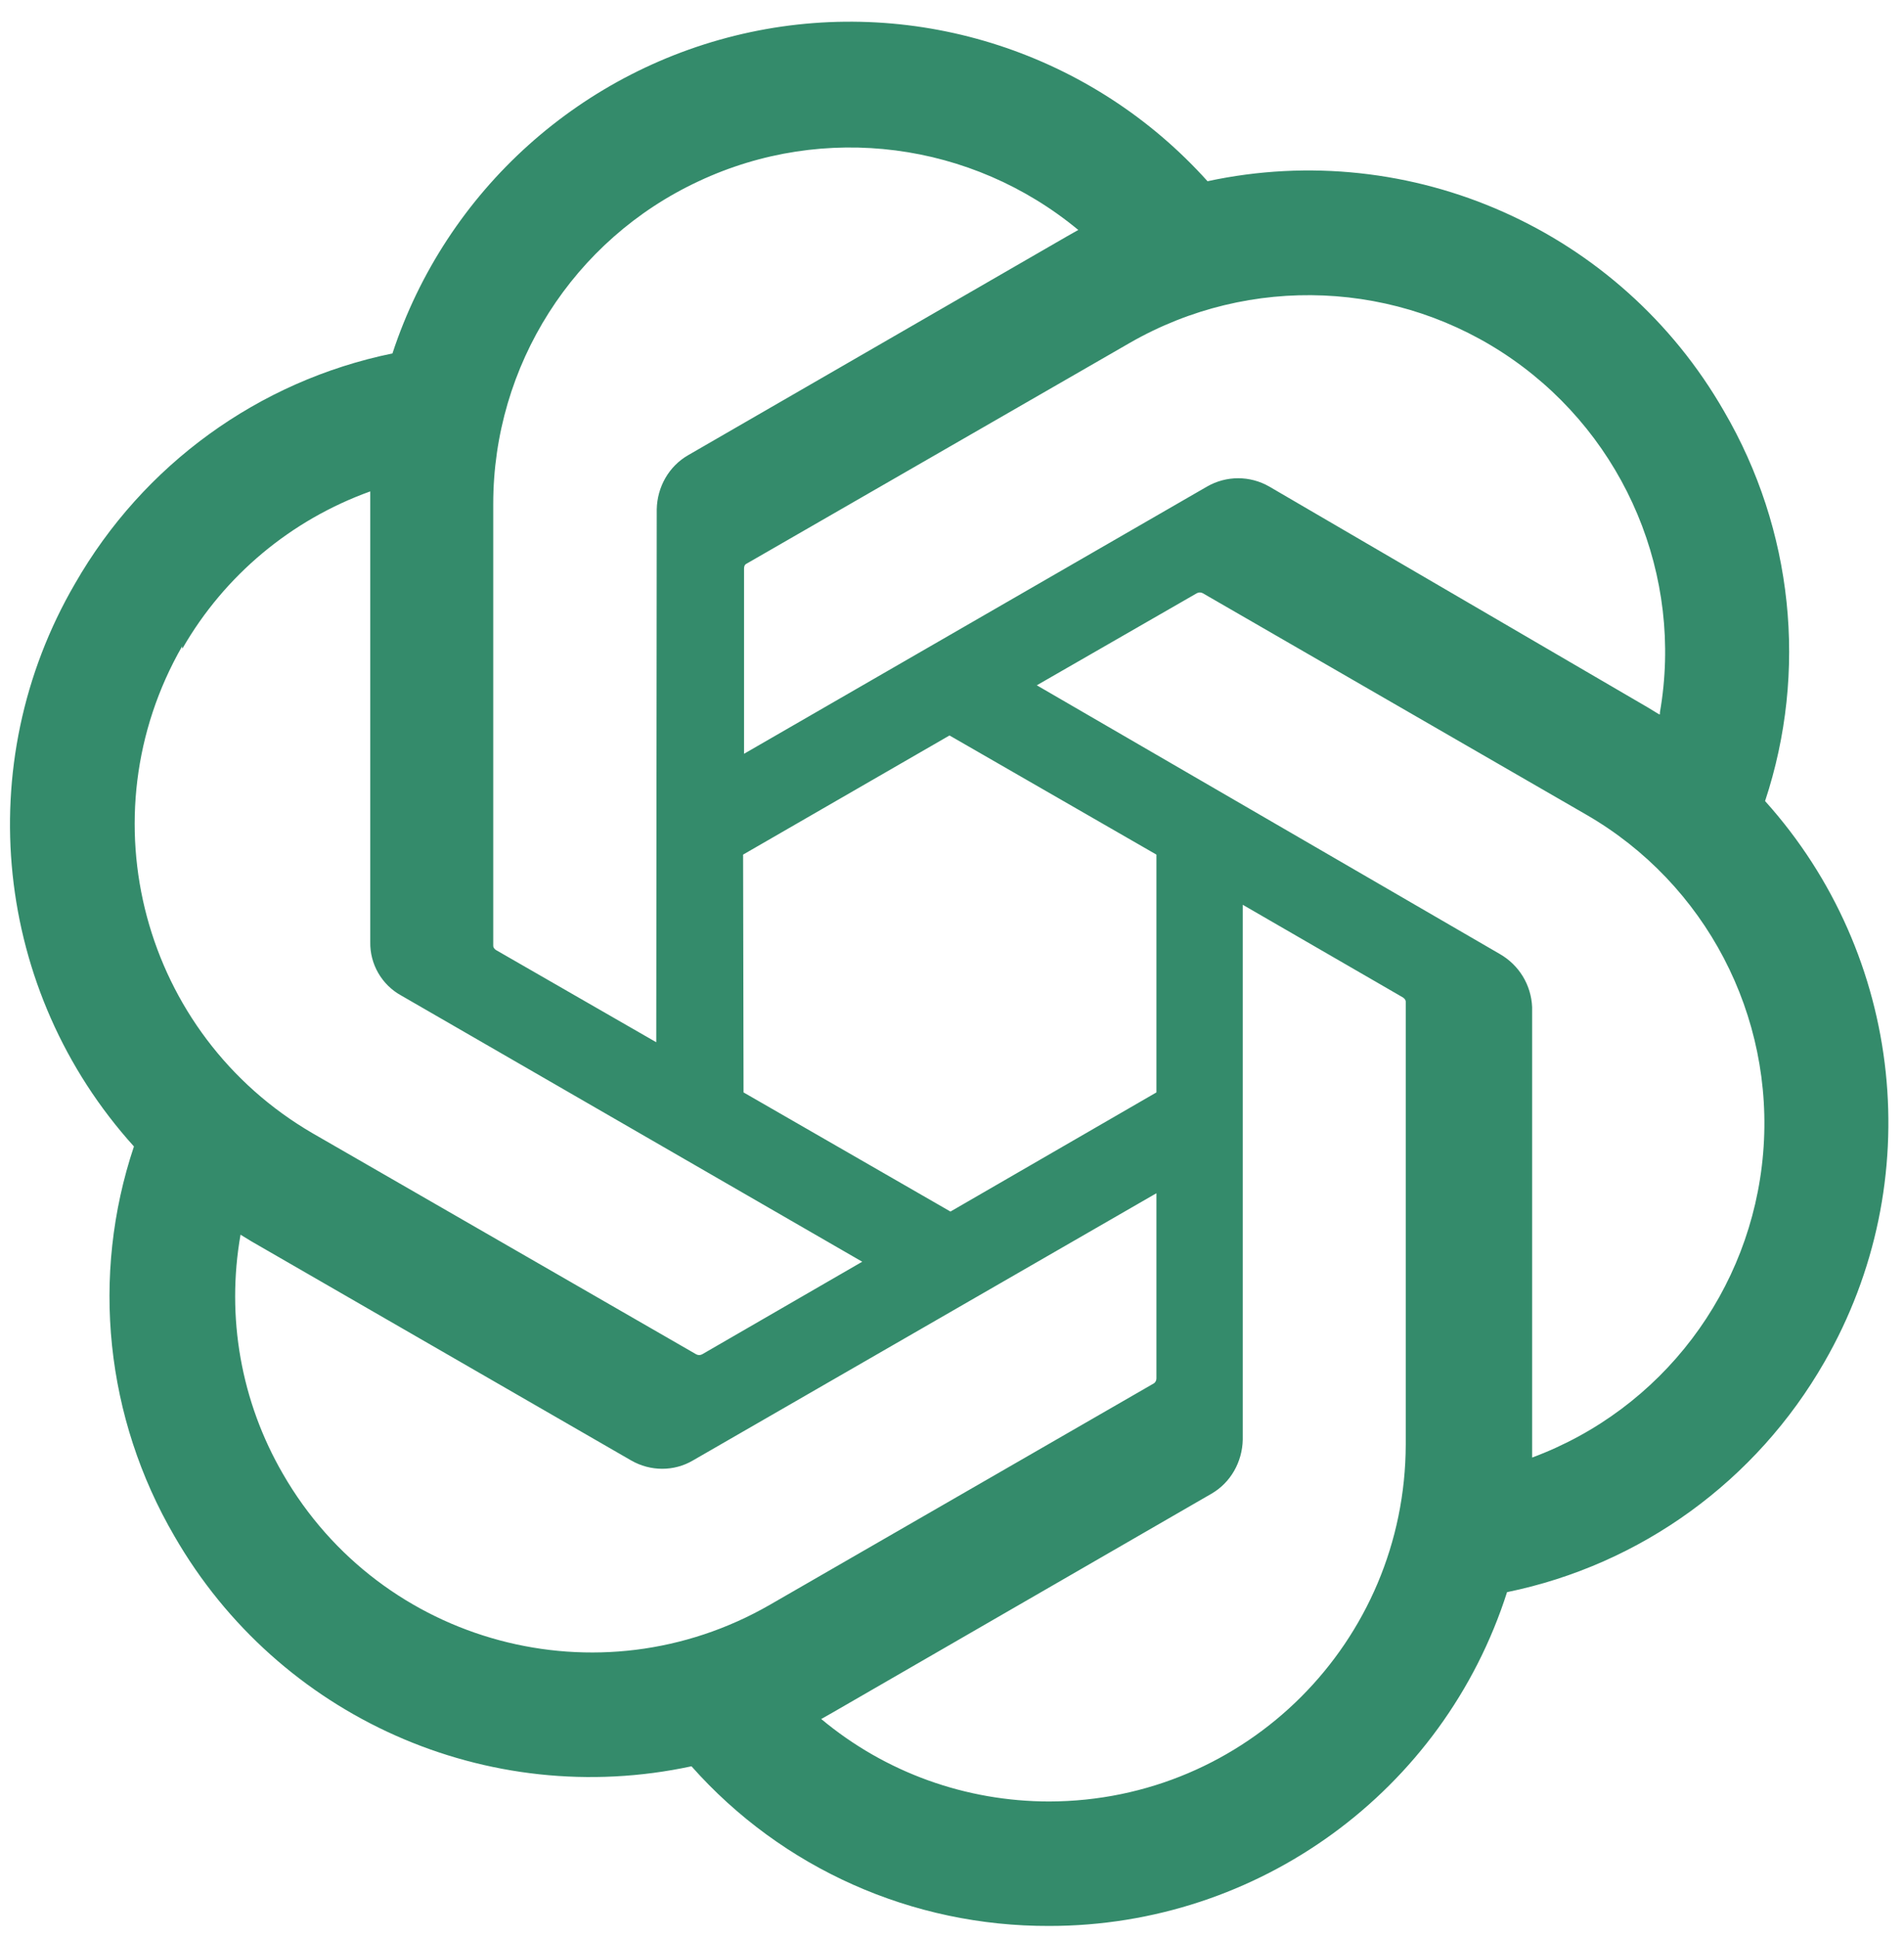 <svg width="58" height="59" viewBox="0 0 58 59" fill="none" xmlns="http://www.w3.org/2000/svg">
<path fill-rule="evenodd" clip-rule="evenodd" d="M53.768 24.399C55.076 20.447 54.62 16.128 52.519 12.528C49.36 7.019 42.999 4.183 36.784 5.52C33.287 1.627 27.969 -0.107 22.856 0.98C17.743 2.068 13.585 5.799 11.955 10.765C7.87 11.603 4.359 14.159 2.287 17.773C-0.916 23.268 -0.181 30.203 4.08 34.919C2.757 38.871 3.213 43.19 5.314 46.79C8.487 52.299 14.849 55.135 21.064 53.798C23.826 56.913 27.793 58.676 31.965 58.661C38.327 58.661 43.968 54.562 45.908 48.494C49.992 47.657 53.504 45.1 55.575 41.486C58.734 36.006 57.999 29.101 53.768 24.399ZM31.965 54.87C29.423 54.87 26.97 53.989 25.016 52.358L25.354 52.167L36.902 45.497C37.489 45.159 37.842 44.527 37.857 43.852V27.558L42.734 30.379C42.778 30.408 42.822 30.452 42.822 30.511V43.998C42.808 50.008 37.959 54.856 31.965 54.87ZM8.62 44.895C7.341 42.691 6.886 40.12 7.327 37.607L7.665 37.813L19.227 44.483C19.815 44.821 20.535 44.821 21.108 44.483L35.227 36.344V41.986C35.227 42.044 35.197 42.103 35.153 42.133L23.458 48.876C18.258 51.873 11.617 50.096 8.62 44.895ZM5.564 19.742C6.842 17.523 8.869 15.834 11.279 14.967V28.689C11.264 29.365 11.631 29.997 12.219 30.32L26.265 38.43L21.387 41.251C21.328 41.28 21.269 41.28 21.21 41.251L9.53 34.522C4.344 31.51 2.566 24.884 5.549 19.683V19.742H5.564ZM45.687 29.057L31.583 20.873L36.461 18.067C36.52 18.038 36.578 18.038 36.637 18.067L48.317 24.811C51.961 26.912 54.062 30.937 53.709 35.124C53.357 39.312 50.624 42.926 46.672 44.395V30.673C46.642 29.997 46.275 29.395 45.687 29.057ZM50.536 21.755L50.198 21.549L38.665 14.82C38.077 14.482 37.357 14.482 36.769 14.82L22.665 22.959V17.318C22.665 17.259 22.68 17.2 22.738 17.171L34.419 10.442C38.077 8.341 42.617 8.532 46.069 10.941C49.522 13.351 51.285 17.553 50.565 21.696V21.755H50.536ZM19.991 31.745L15.113 28.939C15.069 28.91 15.025 28.866 15.025 28.807V15.349C15.025 11.133 17.464 7.298 21.284 5.52C25.104 3.728 29.6 4.315 32.847 7.004L32.509 7.195L20.961 13.865C20.373 14.203 20.02 14.835 20.006 15.511L19.991 31.745ZM22.636 26.03L28.924 22.401L35.227 26.03V33.273L28.953 36.902L22.65 33.273L22.636 26.03Z" fill="#348B6B"/>
</svg>
